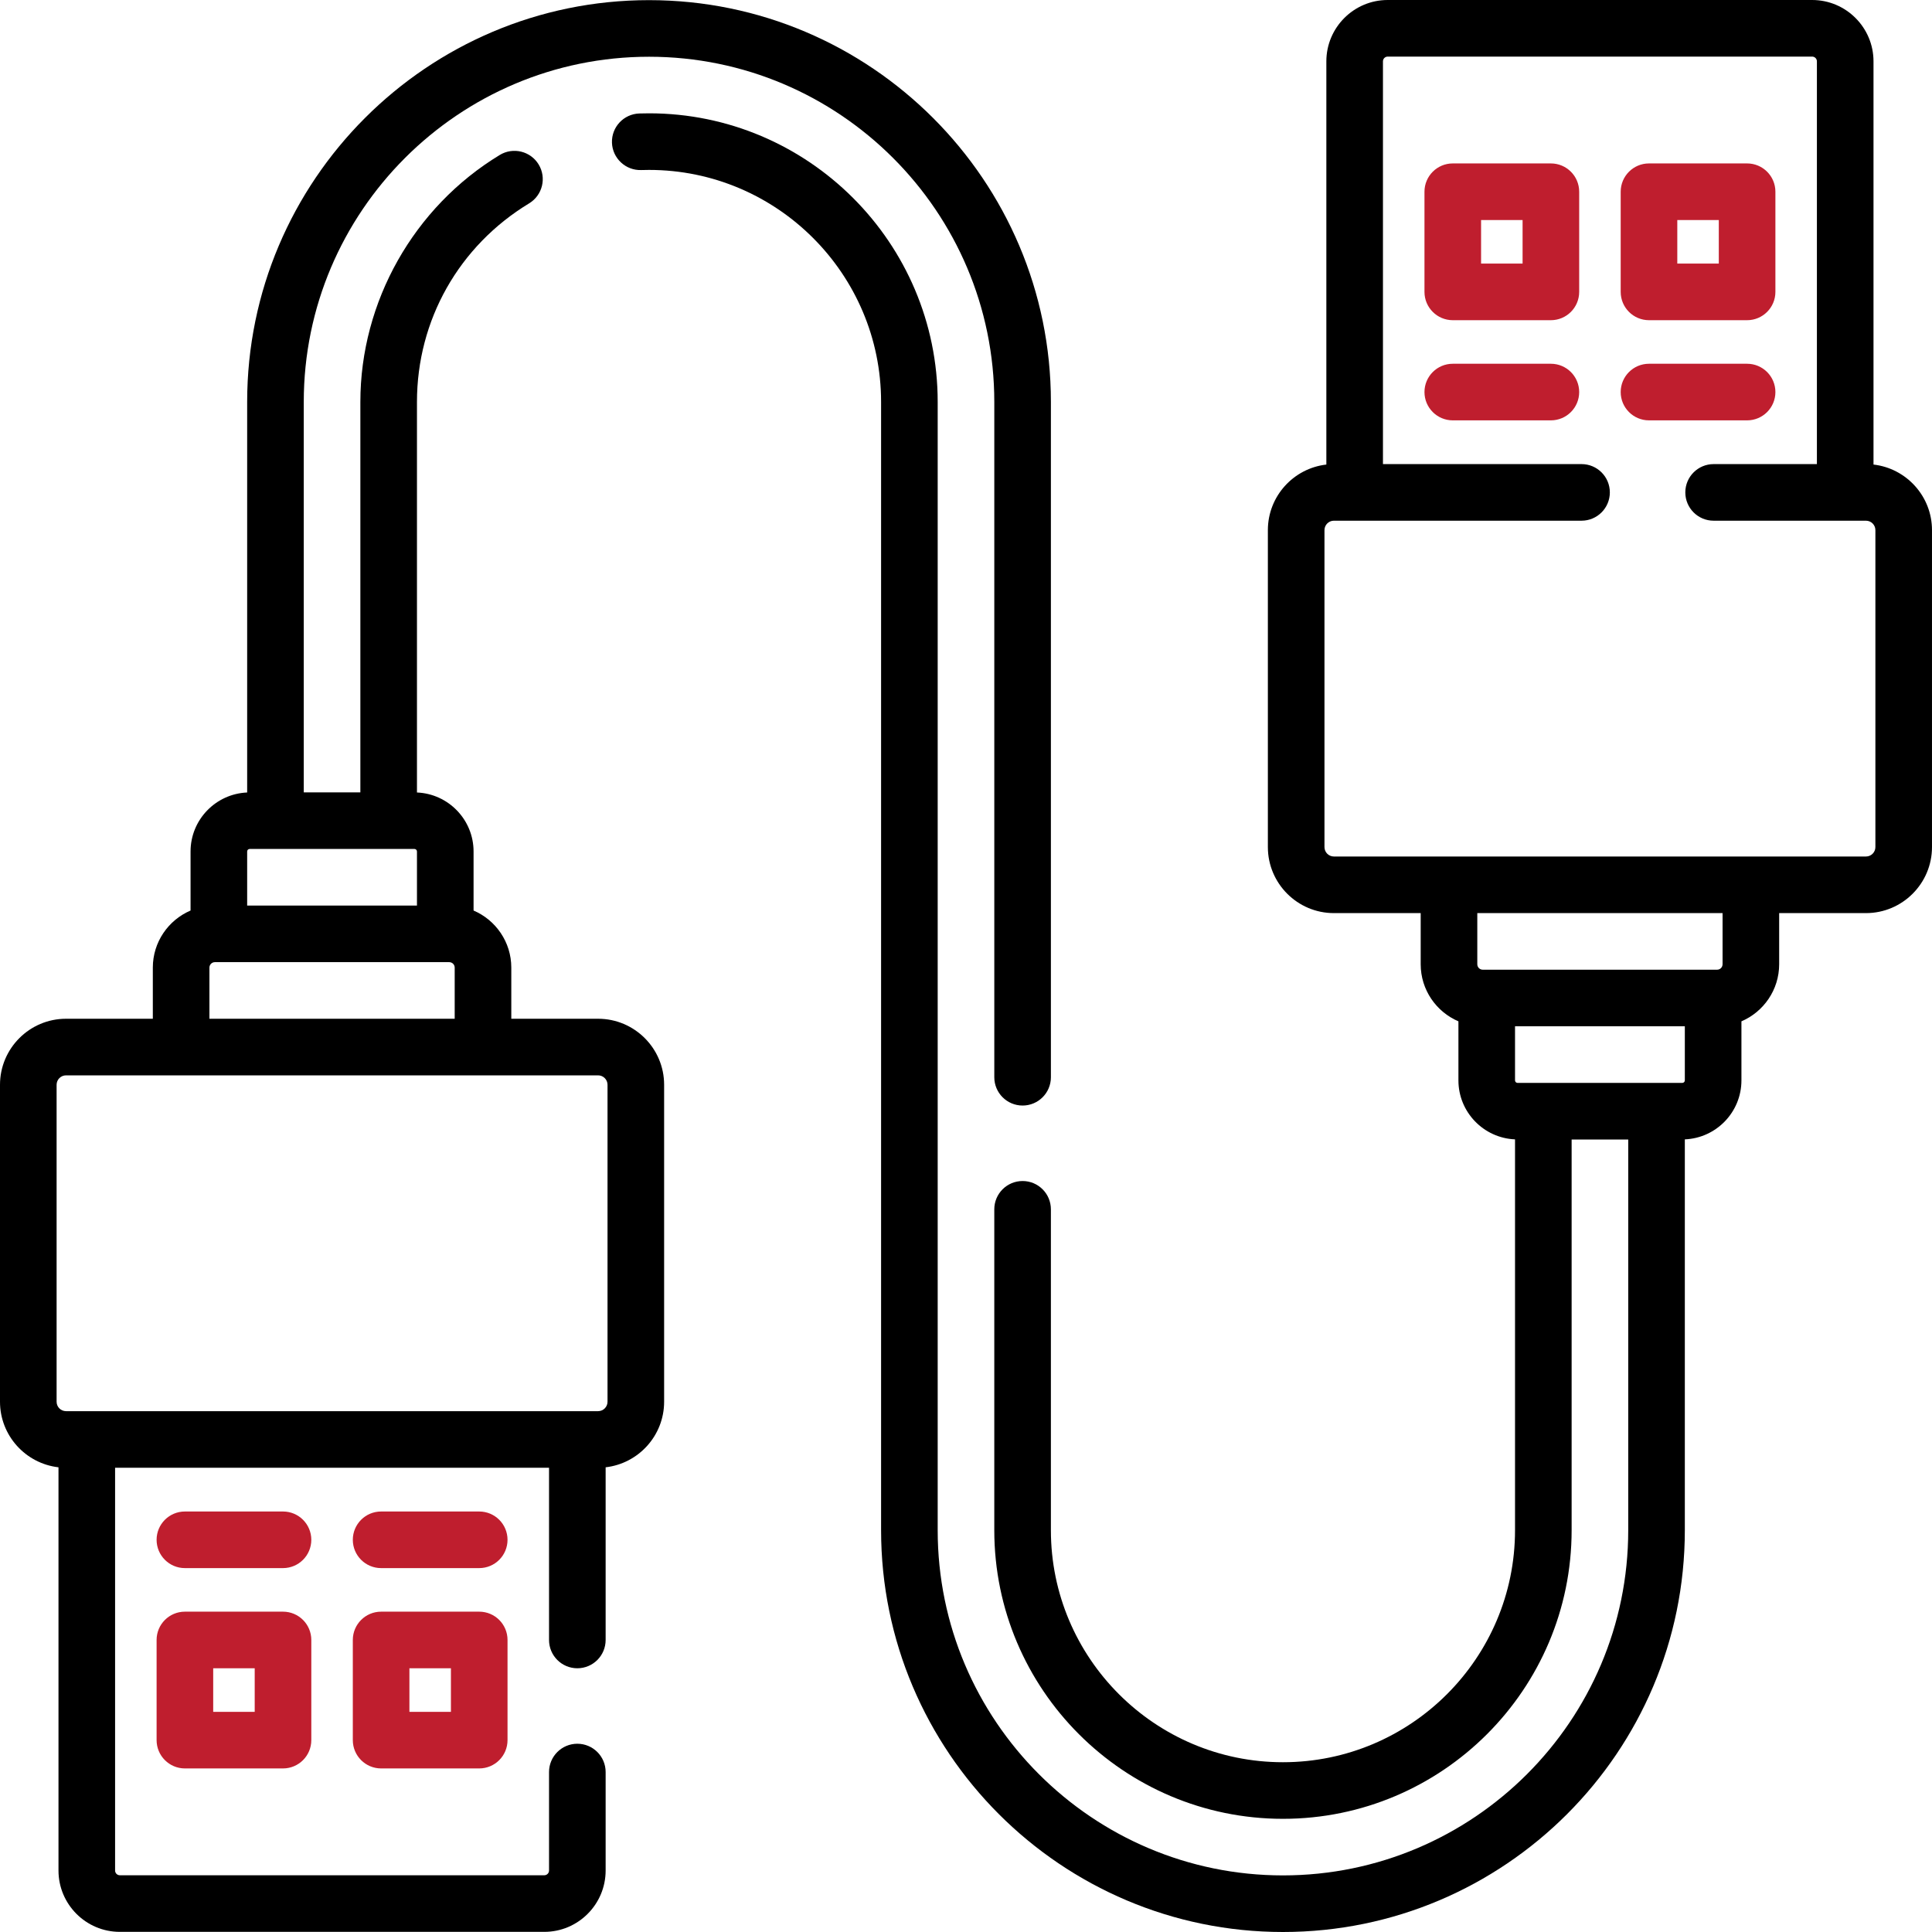 <svg xmlns="http://www.w3.org/2000/svg" width="512" height="512" viewBox="0 0 512 512" fill="none"><g clip-path="url(#clip0_2089_6825)"><path d="M411 43.31H385C380.857 43.31 377.5 46.668 377.5 50.81V77.354C377.5 81.496 380.857 84.854 385 84.854H411C415.143 84.854 418.5 81.496 418.5 77.354V50.81C418.5 46.667 415.143 43.31 411 43.31ZM403.5 69.854H392.5V58.31H403.5V69.854Z" fill="#BF1E2E"></path><path d="M437 84.854H463C467.143 84.854 470.5 81.496 470.5 77.354V50.81C470.5 46.668 467.143 43.31 463 43.31H437C432.857 43.31 429.5 46.668 429.5 50.81V77.354C429.5 81.496 432.857 84.854 437 84.854ZM444.5 58.31H455.5V69.854H444.5V58.31Z" fill="#BF1E2E"></path><path d="M411 96.399H385C380.857 96.399 377.5 99.757 377.5 103.899C377.5 108.041 380.857 111.399 385 111.399H411C415.143 111.399 418.5 108.041 418.5 103.899C418.5 99.757 415.143 96.399 411 96.399Z" fill="#BF1E2E"></path><path d="M470.5 103.899C470.5 99.757 467.143 96.399 463 96.399H437C432.857 96.399 429.5 99.757 429.5 103.899C429.5 108.041 432.857 111.399 437 111.399H463C467.143 111.399 470.5 108.041 470.5 103.899Z" fill="#BF1E2E"></path><path d="M496.498 123.114V16.257C496.498 7.293 489.205 0 480.241 0H367.755C358.791 0 351.498 7.293 351.498 16.257V123.114C342.788 124.111 335.998 131.518 335.998 140.49V224.483C335.998 234.132 343.849 241.983 353.498 241.983H376.498V255.537C376.498 262.318 380.625 268.151 386.498 270.663V286.314C386.498 294.727 393.17 301.593 401.498 301.945V405.523C401.498 439.426 373.909 467.007 339.998 467.007C306.087 467.007 278.498 439.425 278.498 405.523V320.482C278.498 316.34 275.141 312.982 270.998 312.982C266.855 312.982 263.498 316.34 263.498 320.482V405.523C263.498 447.697 297.815 482.007 339.998 482.007C382.181 482.007 416.498 447.696 416.498 405.523V301.979H431.498V405.523C431.498 455.963 390.451 497 339.998 497C289.545 497 248.498 455.963 248.498 405.522V106.515C248.498 64.341 214.181 30.03 171.998 30.03C171.136 30.03 170.276 30.045 169.421 30.073C165.281 30.212 162.037 33.68 162.176 37.82C162.315 41.961 165.823 45.208 169.923 45.065C170.612 45.042 171.304 45.03 171.998 45.03C205.909 45.03 233.498 72.612 233.498 106.515V405.522C233.498 464.234 281.273 512 339.998 512C398.723 512 446.498 464.234 446.498 405.522V301.945C454.826 301.593 461.498 294.727 461.498 286.314V270.663C467.371 268.151 471.498 262.318 471.498 255.537V241.983H494.498C504.147 241.983 511.998 234.133 511.998 224.483V140.49C511.998 131.518 505.208 124.111 496.498 123.114ZM445.833 286.979H402.163C401.797 286.979 401.498 286.681 401.498 286.314V271.981H446.498V286.314C446.498 286.68 446.199 286.979 445.833 286.979ZM456.498 255.537C456.498 256.333 455.851 256.981 455.054 256.981H392.943C392.146 256.981 391.499 256.333 391.499 255.537V241.983H456.499V255.537H456.498ZM496.998 224.483C496.998 225.861 495.877 226.983 494.498 226.983H353.498C352.119 226.983 350.998 225.862 350.998 224.483V140.49C350.998 139.112 352.119 137.99 353.498 137.99H419.126C423.269 137.99 426.626 134.632 426.626 130.49C426.626 126.348 423.269 122.99 419.126 122.99H366.498V16.257C366.498 15.564 367.061 15 367.755 15H480.241C480.934 15 481.498 15.564 481.498 16.257V122.991H454.126C449.983 122.991 446.626 126.349 446.626 130.491C446.626 134.633 449.983 137.991 454.126 137.991H494.498C495.877 137.991 496.998 139.112 496.998 140.491V224.483Z" fill="black"></path><path d="M127 427.108H101C96.857 427.108 93.5 430.466 93.5 434.608V461.153C93.5 465.295 96.857 468.653 101 468.653H127C131.143 468.653 134.5 465.295 134.5 461.153V434.608C134.5 430.466 131.143 427.108 127 427.108ZM119.5 453.653H108.5V442.108H119.5V453.653Z" fill="#BF1E2E"></path><path d="M75 427.108H49C44.857 427.108 41.5 430.466 41.5 434.608V461.153C41.5 465.295 44.857 468.653 49 468.653H75C79.143 468.653 82.5 465.295 82.5 461.153V434.608C82.5 430.466 79.143 427.108 75 427.108ZM67.5 453.653H56.5V442.108H67.5V453.653Z" fill="#BF1E2E"></path><path d="M127 400.564H101C96.857 400.564 93.5 403.922 93.5 408.064C93.5 412.206 96.857 415.564 101 415.564H127C131.143 415.564 134.5 412.206 134.5 408.064C134.5 403.922 131.143 400.564 127 400.564Z" fill="#BF1E2E"></path><path d="M75 400.564H49C44.857 400.564 41.5 403.922 41.5 408.064C41.5 412.206 44.857 415.564 49 415.564H75C79.143 415.564 82.5 412.206 82.5 408.064C82.5 403.922 79.143 400.564 75 400.564Z" fill="#BF1E2E"></path><path d="M158.5 269.98H135.5V256.426C135.5 249.645 131.373 243.812 125.5 241.3V225.649C125.5 217.236 118.828 210.37 110.5 210.018V106.515C110.5 84.844 121.612 65.172 140.225 53.892C143.767 51.745 144.898 47.133 142.751 43.591C140.604 40.048 135.991 38.918 132.449 41.064C109.658 54.877 95.5 79.957 95.5 106.515V209.984H80.5V106.515C80.5 56.074 121.547 15.037 172 15.037C222.453 15.037 263.5 56.074 263.5 106.515V285.481C263.5 289.623 266.857 292.981 271 292.981C275.143 292.981 278.5 289.623 278.5 285.481V106.515C278.5 47.803 230.725 0.037 172 0.037C113.275 0.037 65.5 47.803 65.5 106.515V210.018C57.172 210.37 50.5 217.236 50.5 225.649V241.3C44.627 243.812 40.5 249.645 40.5 256.426V269.98H17.5C7.851 269.98 0 277.83 0 287.48V371.473C0 380.445 6.79 387.853 15.5 388.85V495.707C15.5 504.671 22.793 511.964 31.757 511.964H144.243C153.207 511.964 160.5 504.671 160.5 495.707V469.61C160.5 465.468 157.143 462.11 153 462.11C148.857 462.11 145.5 465.468 145.5 469.61V495.707C145.5 496.4 144.937 496.964 144.243 496.964H31.757C31.064 496.964 30.5 496.4 30.5 495.707V388.972H145.5V434.608C145.5 438.75 148.857 442.108 153 442.108C157.143 442.108 160.5 438.75 160.5 434.608V388.849C169.21 387.852 176 380.444 176 371.472V287.479C176 277.83 168.149 269.98 158.5 269.98ZM66.165 224.984H109.835C110.201 224.984 110.5 225.282 110.5 225.649V239.982H65.5V225.649C65.5 225.283 65.799 224.984 66.165 224.984ZM55.5 256.426C55.5 255.63 56.147 254.982 56.944 254.982H119.055C119.852 254.982 120.499 255.63 120.499 256.426V269.98H55.499L55.5 256.426ZM161 371.472C161 372.85 159.879 373.972 158.5 373.972H17.5C16.121 373.972 15 372.85 15 371.472V287.479C15 286.101 16.121 284.979 17.5 284.979H158.5C159.879 284.979 161 286.1 161 287.479V371.472Z" fill="black"></path></g><defs><clipPath id="clip0_2089_6825"><rect width="512" height="512" fill="white"></rect></clipPath></defs></svg>